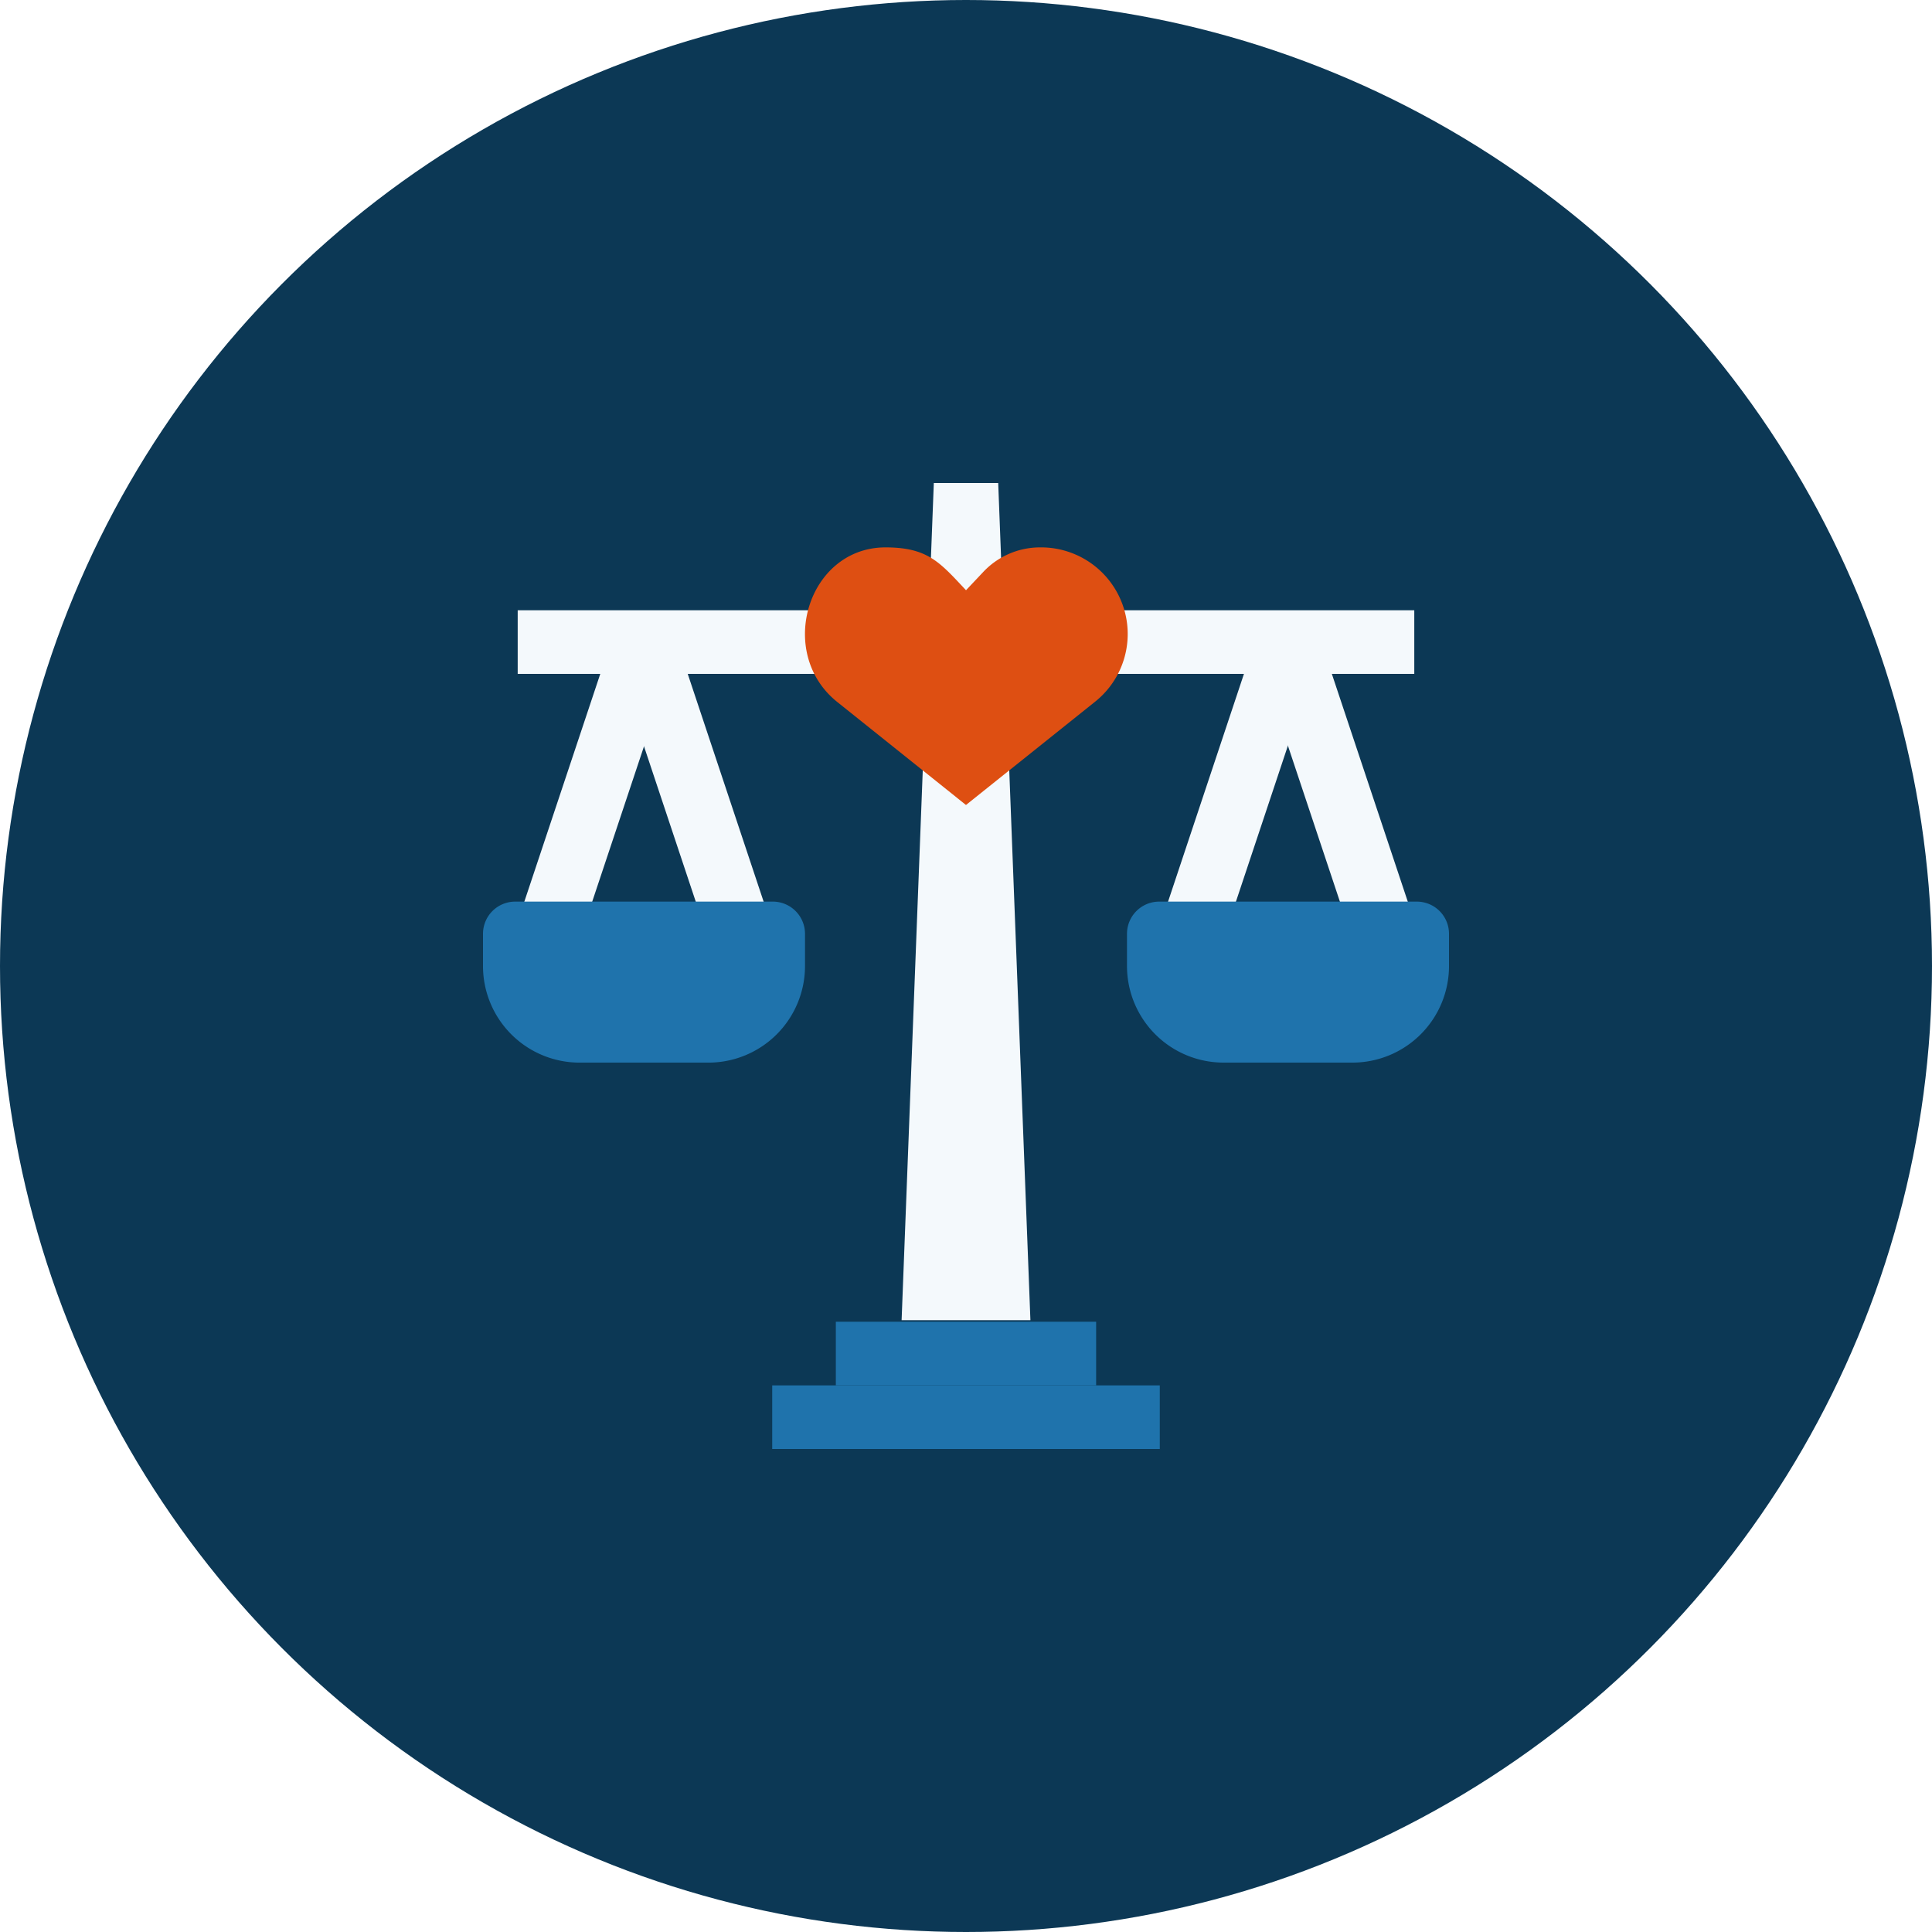 <?xml version="1.0" encoding="UTF-8"?>
<svg xmlns="http://www.w3.org/2000/svg" width="100" height="100" viewBox="0 0 100 100">
  <g transform="translate(-1278 -1585)">
    <circle cx="50" cy="50" r="50" transform="translate(1278 1585)" fill="#0c3855"></circle>
    <g transform="translate(1302 1609)">
      <rect width="15.817" height="3.333" transform="translate(2.761 23.804) rotate(-71.56)" fill="#f4f9fc"></rect>
      <rect width="3.333" height="15.817" transform="translate(7.746 9.866) rotate(-18.43)" fill="#f4f9fc"></rect>
      <path d="M2.667,14H16a1.667,1.667,0,0,1,1.667,1.667v1.667a5,5,0,0,1-5,5H6a5,5,0,0,1-5-5V15.667A1.667,1.667,0,0,1,2.667,14Z" transform="translate(0 8.667)" fill="#1f73ac"></path>
      <rect width="3.333" height="15.817" transform="translate(41.086 9.87) rotate(-18.44)" fill="#f4f9fc"></rect>
      <rect width="15.817" height="3.333" transform="translate(36.083 23.795) rotate(-71.57)" fill="#f4f9fc"></rect>
      <path d="M5,0h6.667a5,5,0,0,1,5,5V6.667A1.667,1.667,0,0,1,15,8.333H1.667A1.667,1.667,0,0,1,0,6.667V5A5,5,0,0,1,5,0Z" transform="translate(51 31) rotate(180)" fill="#1f73ac"></path>
      <rect width="46.407" height="3.293" transform="translate(2.796 7.587)" fill="#f4f9fc"></rect>
      <path d="M20.667,44.333H14L15.667,1H19Z" transform="translate(8.667)" fill="#f4f9fc"></path>
      <path d="M26,11l-6.667,5.333L12.668,11c-3.183-2.55-1.517-8,2.5-8,2.2,0,2.817.783,4.167,2.217L20.2,4.3A4.033,4.033,0,0,1,23.151,3,4.483,4.483,0,0,1,26,11Z" transform="translate(6.666 1.333)" fill="#de4f12"></path>
      <rect width="20.06" height="3.293" transform="translate(15.97 47.707)" fill="#1f73ac"></rect>
      <rect width="13.473" height="3.293" transform="translate(19.263 44.413)" fill="#1f73ac"></rect>
    </g>
  </g>
</svg>
